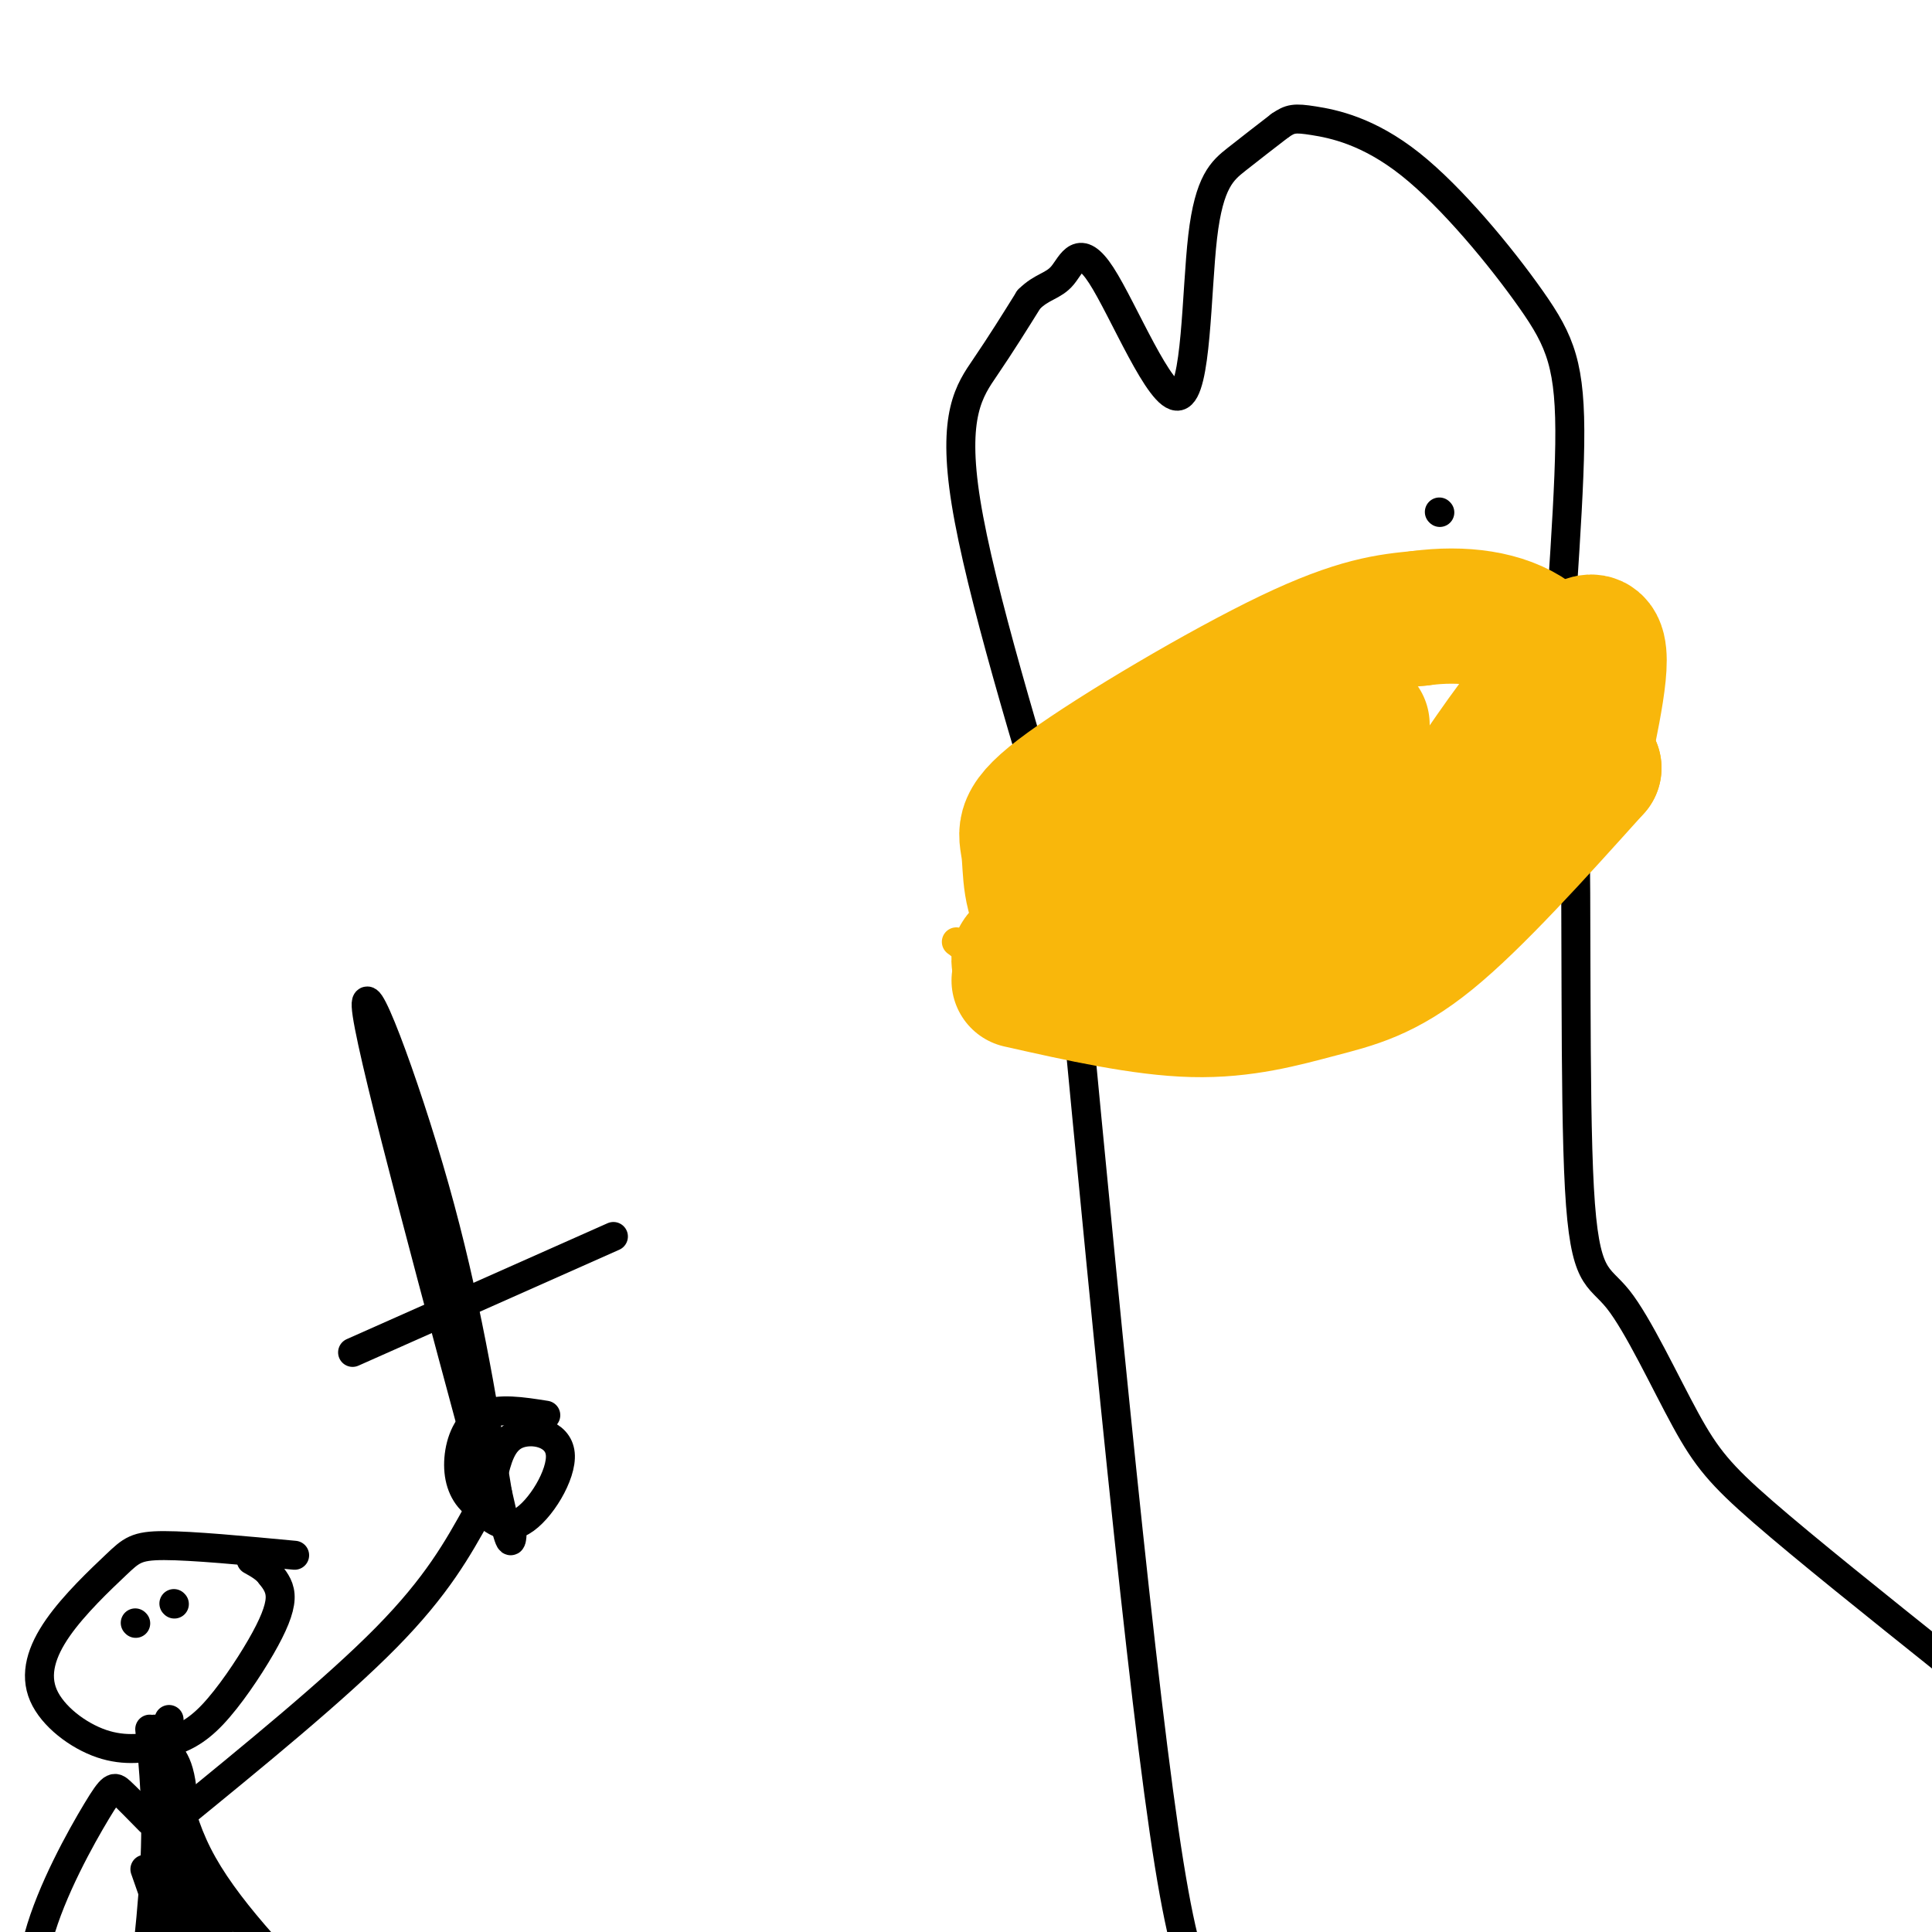 <svg viewBox='0 0 400 400' version='1.1' xmlns='http://www.w3.org/2000/svg' xmlns:xlink='http://www.w3.org/1999/xlink'><g fill='none' stroke='#000000' stroke-width='6' stroke-linecap='round' stroke-linejoin='round'><path d='M222,185c-9.533,-31.400 -19.067,-62.800 -22,-81c-2.933,-18.200 0.733,-23.200 4,-28c3.267,-4.800 6.133,-9.400 9,-14'/><path d='M213,62c2.737,-2.765 5.078,-2.677 7,-5c1.922,-2.323 3.424,-7.056 8,0c4.576,7.056 12.227,25.902 16,25c3.773,-0.902 3.670,-21.550 5,-33c1.330,-11.450 4.094,-13.700 7,-16c2.906,-2.300 5.953,-4.650 9,-7'/><path d='M265,26c2.131,-1.468 2.960,-1.639 7,-1c4.040,0.639 11.293,2.088 20,9c8.707,6.912 18.870,19.286 25,28c6.130,8.714 8.227,13.769 8,30c-0.227,16.231 -2.779,43.637 -3,58c-0.221,14.363 1.890,15.681 4,17'/><path d='M326,167c0.551,19.479 -0.071,59.675 1,79c1.071,19.325 3.833,17.778 8,23c4.167,5.222 9.737,17.214 14,25c4.263,7.786 7.218,11.368 16,19c8.782,7.632 23.391,19.316 38,31'/><path d='M403,344c8.667,7.000 11.333,9.000 14,11'/><path d='M219,168c8.089,85.533 16.178,171.067 22,211c5.822,39.933 9.378,34.267 16,37c6.622,2.733 16.311,13.867 26,25'/><path d='M283,441c5.667,4.667 6.833,3.833 8,3'/><path d='M298,106c0.000,0.000 0.100,0.100 0.1,0.1'/><path d='M103,315c-12.667,-46.933 -25.333,-93.867 -27,-105c-1.667,-11.133 7.667,13.533 14,36c6.333,22.467 9.667,42.733 13,63'/><path d='M103,309c2.667,12.000 2.833,10.500 3,9'/><path d='M73,280c0.000,0.000 54.000,-24.000 54,-24'/><path d='M61,322c-10.599,-0.996 -21.198,-1.993 -27,-2c-5.802,-0.007 -6.807,0.974 -10,4c-3.193,3.026 -8.575,8.096 -12,13c-3.425,4.904 -4.892,9.642 -3,14c1.892,4.358 7.143,8.337 12,10c4.857,1.663 9.321,1.012 13,0c3.679,-1.012 6.574,-2.385 10,-6c3.426,-3.615 7.384,-9.473 10,-14c2.616,-4.527 3.890,-7.722 4,-10c0.110,-2.278 -0.945,-3.639 -2,-5'/><path d='M56,326c-1.000,-1.333 -2.500,-2.167 -4,-3'/><path d='M28,336c0.000,0.000 0.100,0.100 0.1,0.1'/><path d='M36,332c0.000,0.000 0.100,0.100 0.1,0.1'/><path d='M32,358c0.000,0.000 10.000,52.000 10,52'/><path d='M36,377c16.750,-13.667 33.500,-27.333 44,-38c10.500,-10.667 14.750,-18.333 19,-26'/><path d='M102,306c0.917,-3.815 1.833,-7.631 5,-9c3.167,-1.369 8.583,-0.292 9,4c0.417,4.292 -4.167,11.798 -8,14c-3.833,2.202 -6.917,-0.899 -10,-4'/><path d='M98,311c-2.369,-2.119 -3.292,-5.417 -3,-9c0.292,-3.583 1.798,-7.452 5,-9c3.202,-1.548 8.101,-0.774 13,0'/><path d='M35,356c0.500,9.667 1.000,19.333 7,30c6.000,10.667 17.500,22.333 29,34'/><path d='M30,374c5.667,8.750 11.333,17.500 15,26c3.667,8.500 5.333,16.750 7,25'/><path d='M31,358c0.833,8.250 1.667,16.500 1,29c-0.667,12.500 -2.833,29.250 -5,46'/><path d='M34,362c2.000,1.917 4.000,3.833 4,15c0.000,11.167 -2.000,31.583 -4,52'/><path d='M30,387c0.000,0.000 7.000,20.000 7,20'/><path d='M31,377c-2.322,-2.370 -4.644,-4.740 -6,-6c-1.356,-1.260 -1.745,-1.410 -5,4c-3.255,5.410 -9.376,16.380 -12,26c-2.624,9.620 -1.750,17.892 0,28c1.750,10.108 4.375,22.054 7,34'/></g>
<g fill='none' stroke='#F9B70B' stroke-width='6' stroke-linecap='round' stroke-linejoin='round'><path d='M204,198c16.208,0.083 32.417,0.167 43,-1c10.583,-1.167 15.542,-3.583 24,-8c8.458,-4.417 20.417,-10.833 28,-17c7.583,-6.167 10.792,-12.083 14,-18'/><path d='M313,154c4.078,-3.959 7.273,-4.858 10,-3c2.727,1.858 4.985,6.473 5,12c0.015,5.527 -2.212,11.966 -6,18c-3.788,6.034 -9.135,11.663 -15,16c-5.865,4.337 -12.247,7.382 -23,9c-10.753,1.618 -25.876,1.809 -41,2'/><path d='M243,208c-12.111,-0.178 -21.889,-1.622 -29,-4c-7.111,-2.378 -11.556,-5.689 -16,-9'/></g>
<g fill='none' stroke='#F9B70B' stroke-width='28' stroke-linecap='round' stroke-linejoin='round'><path d='M211,203c12.756,2.869 25.512,5.738 36,6c10.488,0.262 18.708,-2.083 26,-4c7.292,-1.917 13.655,-3.405 23,-11c9.345,-7.595 21.673,-21.298 34,-35'/><path d='M330,159c-2.009,1.412 -24.030,22.442 -37,33c-12.970,10.558 -16.889,10.644 -26,12c-9.111,1.356 -23.415,3.980 -35,3c-11.585,-0.980 -20.453,-5.566 -21,-8c-0.547,-2.434 7.226,-2.717 15,-3'/><path d='M226,196c15.124,-5.083 45.435,-16.290 61,-23c15.565,-6.710 16.383,-8.922 22,-17c5.617,-8.078 16.033,-22.022 20,-23c3.967,-0.978 1.483,11.011 -1,23'/><path d='M328,156c-1.382,5.435 -4.336,7.523 -8,11c-3.664,3.477 -8.037,8.343 -20,15c-11.963,6.657 -31.517,15.106 -43,19c-11.483,3.894 -14.896,3.234 -21,1c-6.104,-2.234 -14.901,-6.041 -19,-11c-4.099,-4.959 -3.501,-11.072 -4,-15c-0.499,-3.928 -2.096,-5.673 8,-13c10.096,-7.327 31.885,-20.236 46,-27c14.115,-6.764 20.558,-7.382 27,-8'/><path d='M294,128c8.795,-1.172 17.281,-0.103 23,4c5.719,4.103 8.671,11.239 10,15c1.329,3.761 1.035,4.147 -10,10c-11.035,5.853 -32.810,17.173 -50,24c-17.190,6.827 -29.793,9.160 -37,10c-7.207,0.840 -9.017,0.188 -9,-3c0.017,-3.188 1.862,-8.911 6,-14c4.138,-5.089 10.569,-9.545 17,-14'/><path d='M244,160c9.167,-4.000 23.583,-7.000 38,-10'/></g>
</svg>